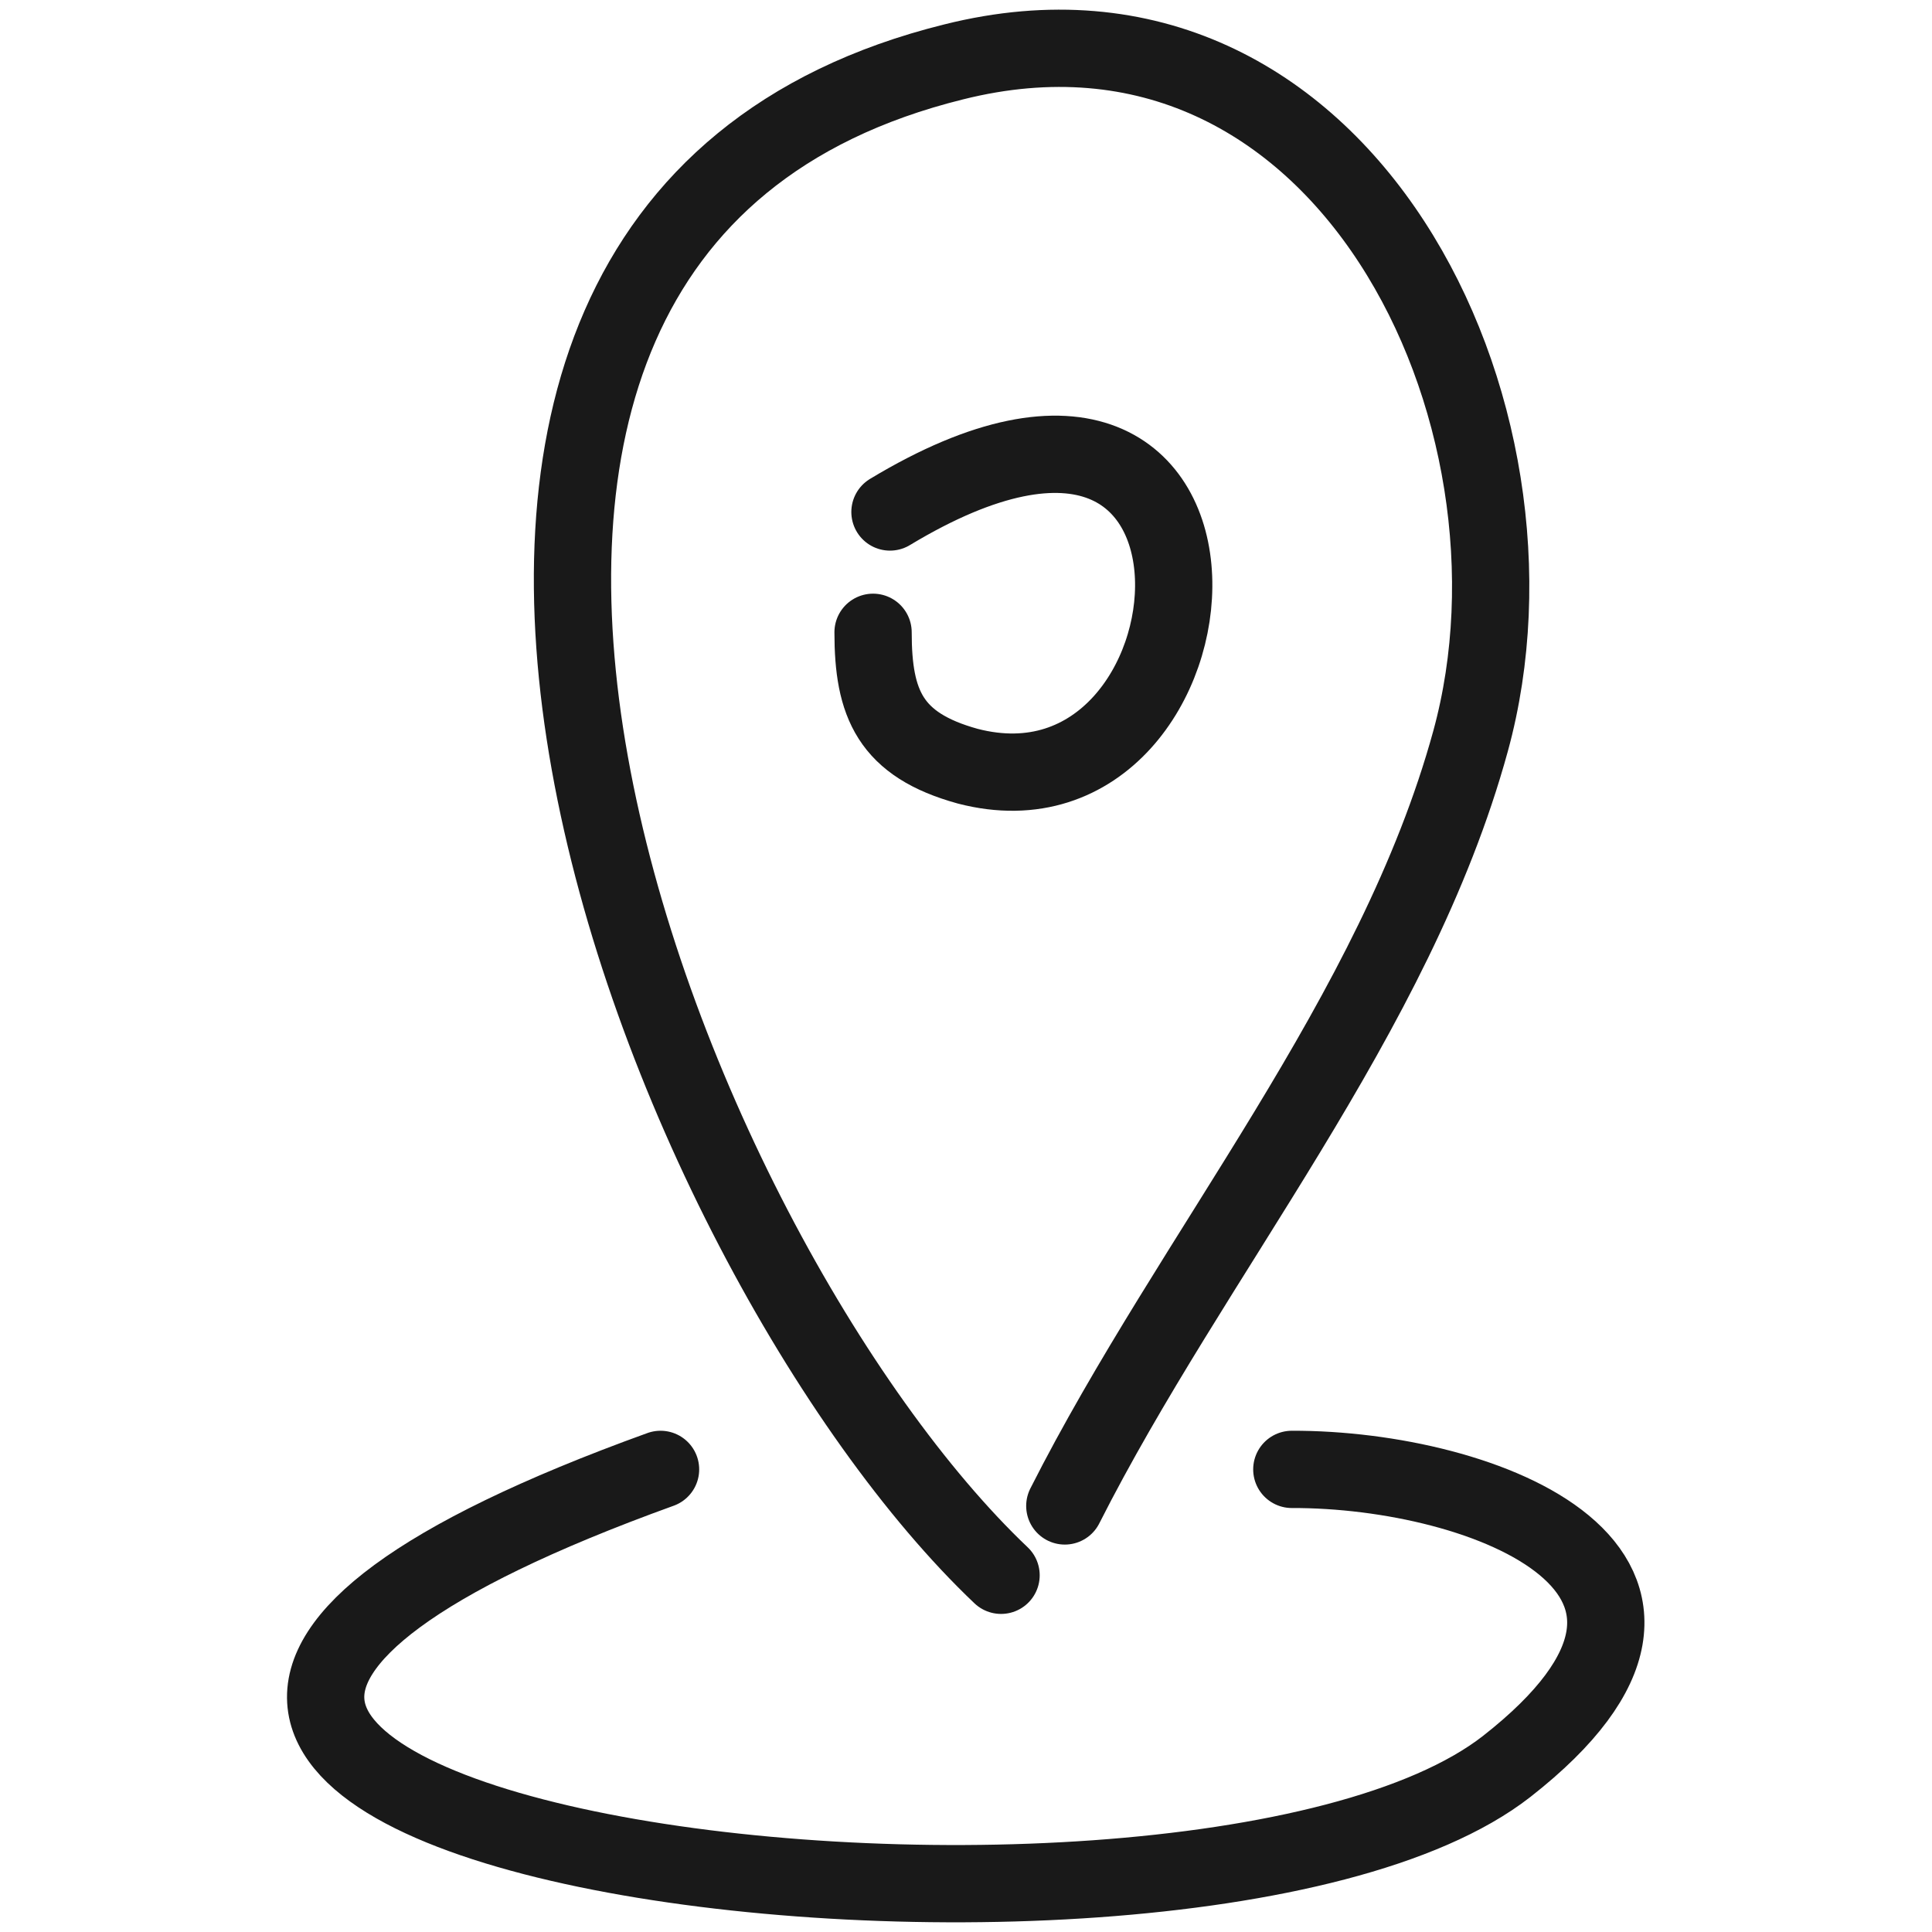 <svg xmlns="http://www.w3.org/2000/svg" version="1.1" xmlns:xlink="http://www.w3.org/1999/xlink" width="100%" height="100%" id="svgWorkerArea" viewBox="0 0 400 400" xmlns:artdraw="https://artdraw.muisca.co" style="background: white;"><defs id="defsdoc"><pattern id="patternBool" x="0" y="0" width="10" height="10" patternUnits="userSpaceOnUse" patternTransform="rotate(35)"><circle cx="5" cy="5" r="4" style="stroke: none;fill: #ff000070;"></circle></pattern></defs><g id="fileImp-632453444" class="cosito"><path id="pathImp-677752380" fill="none" stroke="#000000" stroke-linecap="round" stroke-linejoin="round" stroke-opacity="0.9" stroke-width="16" class="grouped" d="M207.259 326.146C137.359 259.795 53.359 48.495 197.459 12.813 278.059-7.405 323.059 85.695 304.459 153.46 288.859 210.295 246.859 259.595 220.459 311.788"></path><path id="pathImp-933691823" fill="none" stroke="#000000" stroke-linecap="round" stroke-linejoin="round" stroke-opacity="0.9" stroke-width="16" class="grouped" d="M184.259 106.002C264.459 57.595 255.259 172.895 200.359 158.632 184.259 154.195 180.759 145.695 180.759 130.912"></path><path id="pathImp-282881980" fill="none" stroke="#000000" stroke-linecap="round" stroke-linejoin="round" stroke-opacity="0.9" stroke-width="16" class="grouped" d="M136.759 304.221C-69.641 378.795 243.959 418.795 311.959 365.711 363.059 325.695 307.359 304.095 267.459 304.221"></path></g></svg>